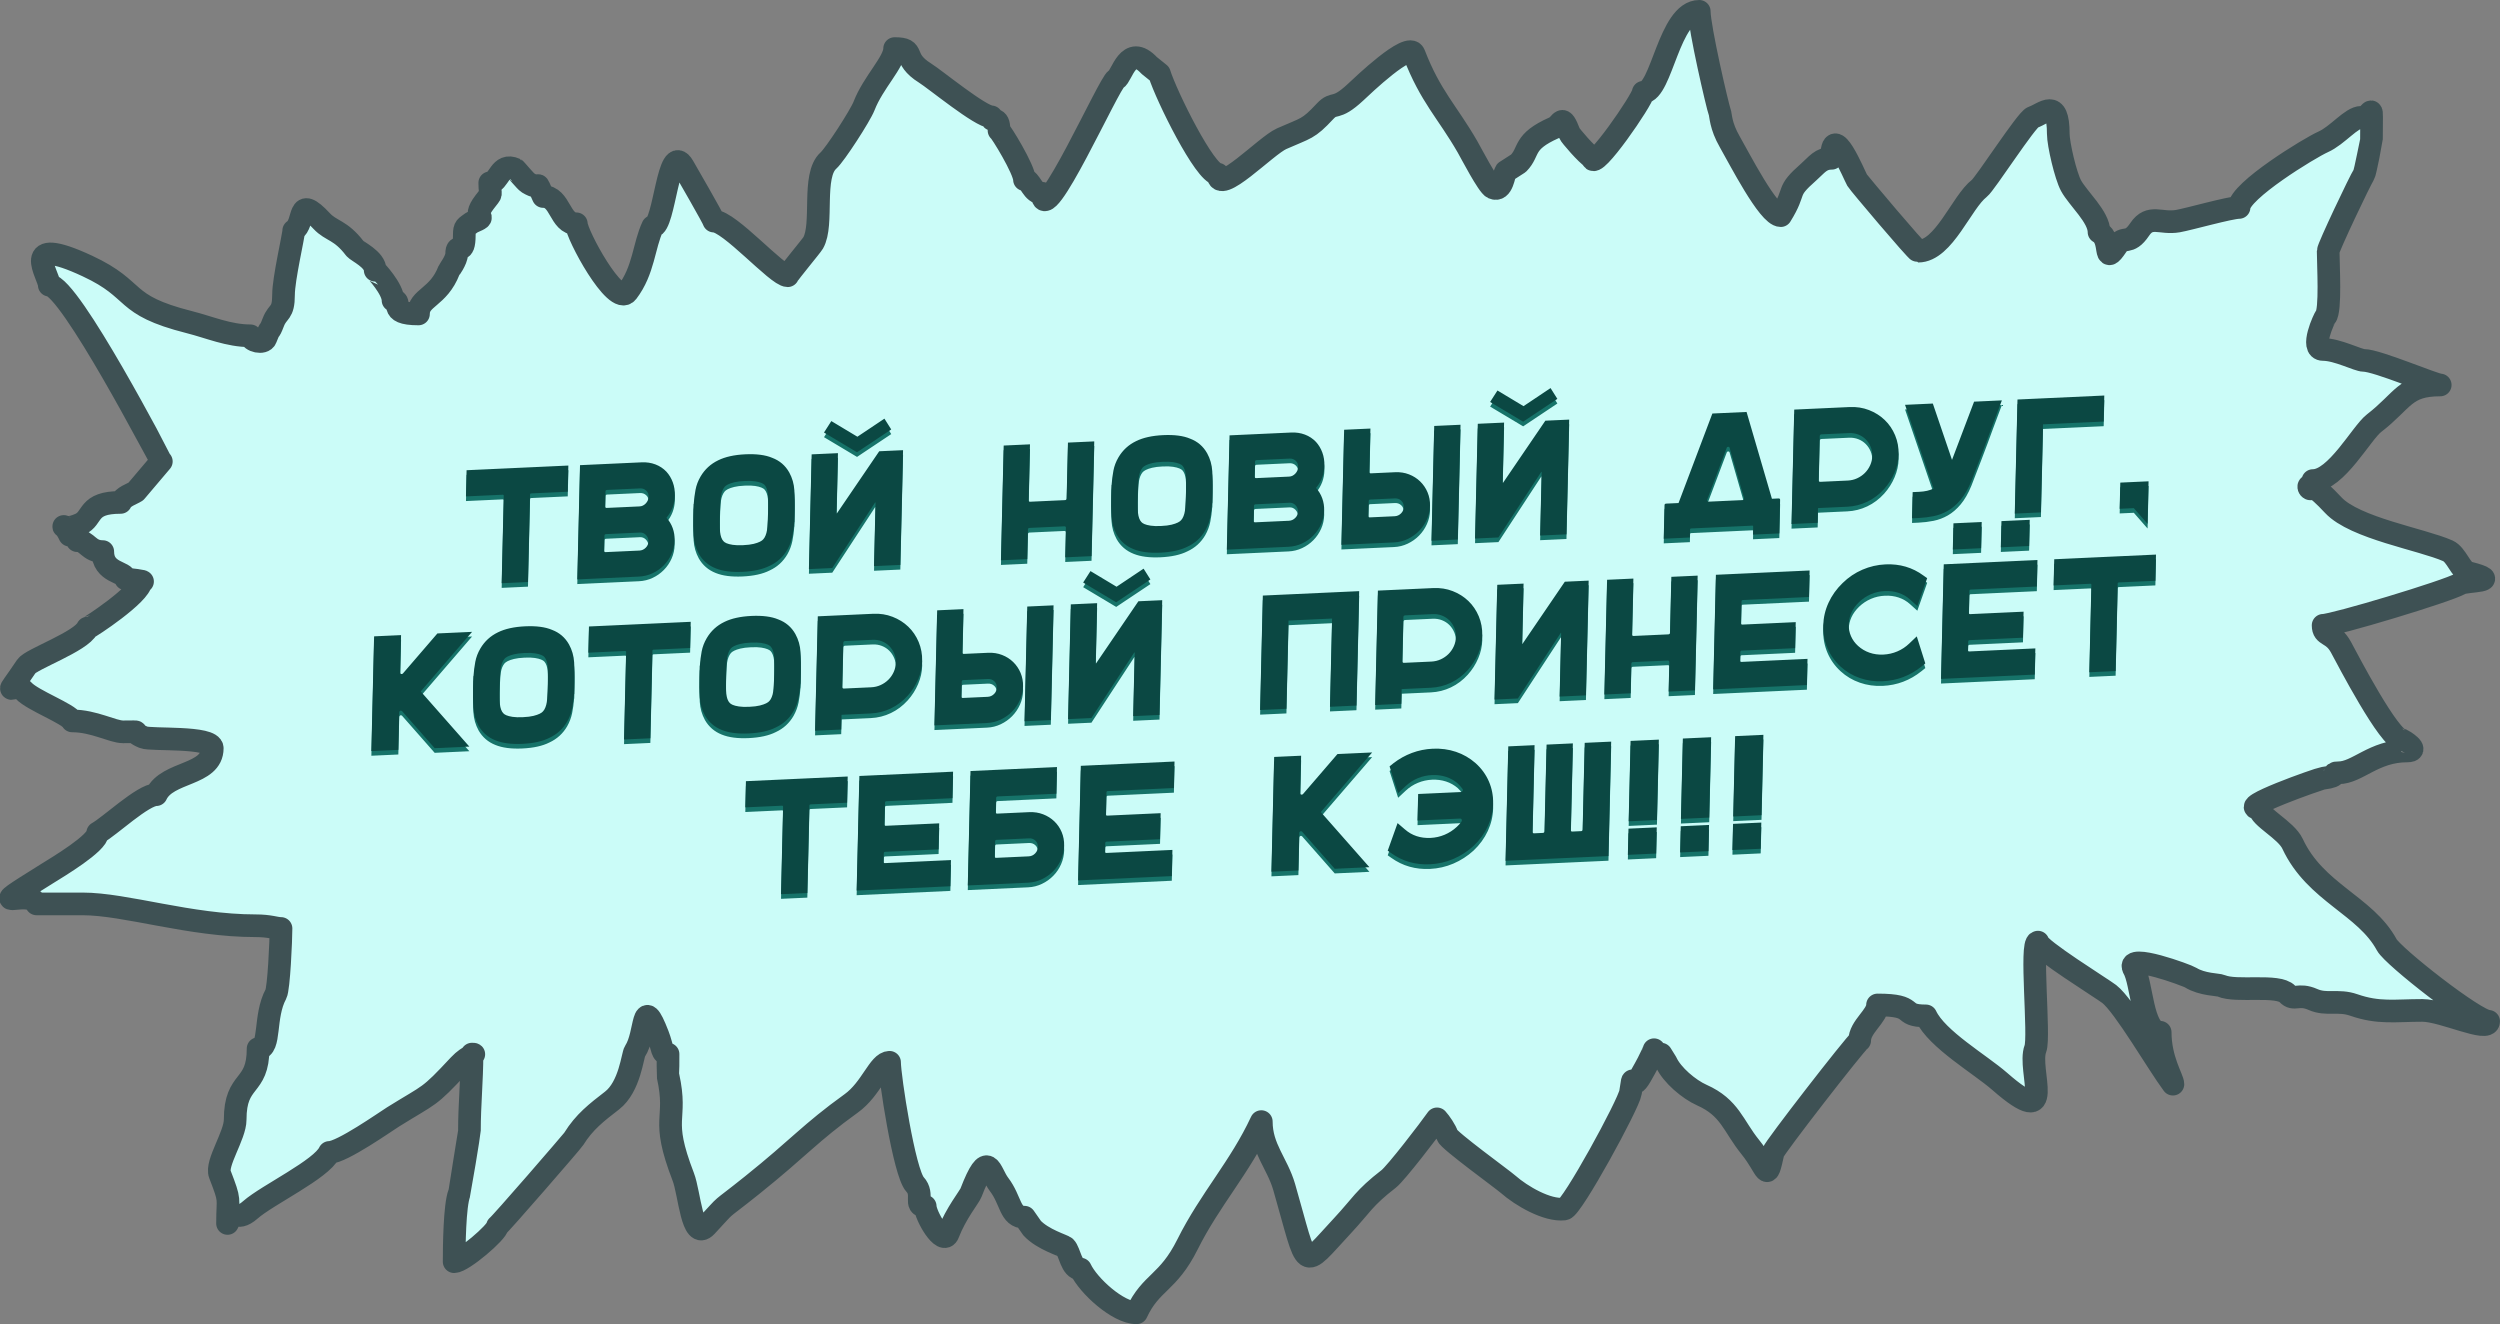 <?xml version="1.0" encoding="UTF-8"?> <svg xmlns="http://www.w3.org/2000/svg" xmlns:xlink="http://www.w3.org/1999/xlink" xmlns:xodm="http://www.corel.com/coreldraw/odm/2003" xml:space="preserve" width="311.295mm" height="164.873mm" version="1.0" style="shape-rendering:geometricPrecision; text-rendering:geometricPrecision; image-rendering:optimizeQuality; fill-rule:evenodd; clip-rule:evenodd" viewBox="0 0 2246.58 1189.87"><rect x="0" y="0" width="2246.58" height="1189.87" fill="#808080" stroke="none"/> <defs> <style type="text/css"> .str0 {stroke:#3E5154;stroke-width:20.37;stroke-linecap:round;stroke-linejoin:round;stroke-miterlimit:22.926} .fil0 {fill:#CBFCF8} .fil2 {fill:#0B4843;fill-rule:nonzero} .fil1 {fill:#167369;fill-rule:nonzero} </style> </defs> <g id="Слой_x0020_1">  <g id="_2667442409216"> <path class="fil0 str0" d="M144.95 414.66c-0.18,-0.2 -82.4,-158.39 -100.68,-158.39 0,-9.03 -27.97,-46.23 34.32,-17.18 46.76,21.81 29.53,34.7 91.53,50.4 18.18,4.6 35.31,12.27 54.92,12.27 0,4.77 11.79,7.49 13.73,2.45 4.81,-12.46 2.3,-2.9 6.86,-14.73 4.09,-10.58 9.15,-7.15 9.15,-24.54 0,-14.45 9.15,-53.15 9.15,-57.68 10.84,-7.04 2.13,-33.31 25.17,-8.59 8.55,9.17 16.83,7.64 29.75,24.54 2.15,2.81 18.31,9.82 18.31,19.64 0.23,0 16.02,16.74 16.02,27 9.92,0 -6.45,12.27 22.88,12.27 0,-15.02 17.85,-14.39 27.46,-39.27 0.02,-0.06 6.86,-9.15 6.86,-14.73 0,-11.09 6.86,3.36 6.86,-17.18 0,-7.4 1.34,-6.85 6.86,-11.04 17.13,-7.35 -1.84,-1.04 11.44,-18.41 7.65,-10.01 4.58,-3.95 4.58,-17.18 8.53,0 8.77,-18.54 22.88,-12.27 0.46,0.2 9.24,10.94 11.44,12.27 13.91,8.45 5.23,-5.95 13.73,12.27 15.79,0 14.47,24.54 29.75,24.54 0,9.44 35.38,74.94 45.76,61.36 14.91,-19.5 14.74,-41.43 22.88,-58.9 10.73,0 13.79,-77.72 27.46,-53.99 2.74,4.76 27.46,47.57 27.46,49.09 13.96,0 56.94,49.09 66.36,49.09 1.33,-2.86 21.33,-26.75 22.88,-29.45 9.63,-16.71 -1.29,-60.59 13.73,-74.04 5.98,-5.35 28.7,-40.44 32.03,-49.09 8.22,-21.29 27.46,-39.53 27.46,-51.54 20,0 5.5,8.42 27.46,22.09 8.98,5.59 49.88,39.27 59.49,39.27 0,6.4 6.86,-2.29 6.86,12.27 1.24,0 22.88,35.16 22.88,44.18 5.73,0 6.68,12.27 16.02,12.27 0,35.32 60.3,-99.9 66.36,-102.59 5.1,-2.27 10.71,-32.69 29.75,-12.27l9.15 7.36c6.17,19.84 41.02,90.32 52.63,90.32 0,19.93 42.81,-25.51 57.21,-31.91 22.28,-9.9 23.63,-8.16 38.9,-24.54 8.91,-9.56 8.75,0.22 27.46,-17.18 6.12,-5.7 48.1,-46.09 52.63,-34.36 14.81,38.35 29.64,51.5 48.05,83.45 3.27,5.67 18.27,34.77 22.88,36.81 8.61,3.82 9.71,-12.41 11.44,-14.73l11.44 -7.36c10.57,-10.81 3.16,-19.08 32.04,-31.91 7.1,-3.15 6.58,-13.59 13.73,4.91 0.87,2.24 15.9,19.57 20.59,22.09 0,13.36 45.76,-52.91 45.76,-58.9 16.55,0 23.22,-72.73 50.34,-72.73 0,14.56 16.47,85.58 18.31,90.32 1.18,3.07 0.63,12.21 9.15,27 8.38,14.54 34.76,66.27 45.76,66.27 14.96,-24.07 3.59,-20.29 25.17,-39.27 7.18,-6.32 10.73,-12.27 20.59,-12.27 0,-34.58 20.28,15.13 22.88,19.64 1.47,2.56 53.17,63.81 54.92,63.81 23.03,0 38.92,-44.08 54.92,-56.45 5.24,-4.05 42.46,-62 48.05,-63.81 9.69,-3.15 22.88,-17.91 22.88,14.73 0,9.42 6.68,37.87 11.44,46.63 6.33,11.66 25.17,28.02 25.17,41.72 12.45,6.68 2.89,31.8 16.02,12.27 6.62,-9.86 10.45,0.37 20.59,-14.73 9.18,-13.67 18.73,-4.65 34.32,-7.36 9.59,-1.67 47.02,-12.27 54.92,-12.27 0,-14.79 63.54,-53.58 75.51,-58.9 13.06,-5.8 25.32,-22.09 34.32,-22.09 11.04,0 9.15,-19.86 9.15,19.63 0,0.57 -5.62,30.05 -6.86,31.91 -3.33,4.96 -32.04,65.48 -32.04,68.72 0,11.78 2.48,53.79 -2.29,58.9 -1.18,1.26 -14.36,29.45 -2.29,29.45 12.93,0 31.33,9.82 36.61,9.82 11.87,0 63.32,22.09 68.65,22.09 -32.13,0 -32.81,13.73 -59.49,34.36 -11.36,8.79 -34.06,51.54 -54.92,51.54 0,21.78 -16.06,-14.77 18.31,22.09 19.33,20.73 79.75,30.73 102.97,41.05 7.8,3.47 11.67,17.95 18.31,19.63 32.82,8.31 -1.64,6.77 -6.86,9.82 -11.97,6.98 -113.88,37.49 -123.56,37.49 0,10.21 8.57,5.88 16.02,19.63 5.86,10.82 43.53,83.45 54.92,83.45 0.48,0 16.69,9.82 4.58,9.82 -30.17,0 -44.64,19.63 -61.78,19.63 -7.65,0 2.45,2.77 -13.73,4.91 -3.95,0.52 -78.88,27 -57.21,27 0,8.14 23.86,19.29 29.75,31.91 20.53,44.05 65.39,55.18 84.66,90.81 5.66,10.47 79.94,68.72 91.53,68.72 0,10.35 -41.12,-9.82 -59.49,-9.82 -24.62,0 -39.28,2.94 -61.78,-4.91 -13.91,-4.85 -24.53,0.46 -36.61,-4.91 -13.22,-5.87 -16.85,1.57 -22.88,-4.91 -8.53,-9.15 -46.02,-1.38 -59.49,-7.36 -2.8,-1.24 -17.12,-0.93 -27.46,-7.36 -3.55,-2.21 -57.35,-22.05 -51.48,-8.59 7.89,12.93 7.5,57.68 24.03,57.68 0,24.86 11.44,41.76 11.44,46.63 -13.67,-18.33 -43.83,-70.66 -57.21,-80.99 -6.32,-4.89 -64.07,-40.62 -64.07,-46.63 -7.21,0 1.8,85.12 -2.29,95.72 -7.51,19.45 20.49,75.46 -32.04,29.45 -17.47,-15.3 -56.56,-37.89 -66.36,-58.9 -24.56,0 -6.89,-9.82 -43.48,-9.82 0,9.97 -16.02,19.63 -16.02,31.91 -4.46,3.19 -76.89,96.5 -77.8,100.63 -6.28,28.54 -4.25,15.31 -20.59,-4.91 -15.3,-18.92 -18.12,-35.37 -43.48,-46.63 -11.53,-5.12 -26.82,-18.01 -32.04,-29.45l-4.58 -7.36c-14.49,0 3.9,-18.9 -18.31,19.63 -9.77,16.96 -5.65,-8.42 -9.15,14.73 -1.6,10.6 -52.65,104.02 -59.49,104.82 -15.49,1.82 -38.76,-11.91 -50.34,-22.09 -5.41,-4.76 -53.63,-39.62 -54.92,-44.18 -1.16,-4.12 -6.41,-11.79 -9.15,-14.73 -6.57,9.4 -36.82,48.85 -43.48,54 -22.4,17.31 -24.5,23.82 -41.19,41.72 -37.7,40.43 -30.36,42.86 -52.63,-34.36 -6.21,-21.52 -20.59,-35.01 -20.59,-58.9 -19.26,41.32 -46.02,69.68 -66.36,110.44 -17.59,35.24 -32.71,33.35 -45.76,61.36 -16.77,0 -43.43,-24.45 -50.34,-39.27 -8.42,0 -9.57,-15.53 -13.73,-19.63 -1.66,-1.64 -20.07,-6.8 -29.75,-17.18l-6.86 -9.82c-13.37,0 -11.87,-15.05 -22.88,-29.45 -8.33,-10.9 -9.55,-33.08 -25.17,7.36 -1.59,4.11 -13.43,18.26 -20.59,36.81 -4.48,11.59 -20.59,-16.42 -20.59,-24.54 -10.56,0 -0.65,-10.52 -9.15,-19.64 -9.72,-10.43 -22.88,-97.14 -22.88,-109.73 -9.61,0 -16.37,23.86 -34.32,36.81 -37.8,27.26 -46.45,39.36 -89.24,73.63 -33.43,26.77 -18.93,12.94 -41.19,36.81 -12.69,13.62 -14.96,-29.58 -20.59,-44.18 -21.22,-54.95 -4.62,-49.44 -13.73,-90.81 -0.09,-0.39 0,-17.15 0,-19.63 -5.99,0 -4.57,-5.32 -9.15,-17.18 -14.85,-38.44 -10.01,-1.03 -20.59,14.73 -2.18,3.24 -4.48,31.72 -20.59,44.18 -14.05,10.87 -24.89,19.19 -34.32,34.36 -1.63,2.62 -66.42,77.34 -68.65,78.54 0,5.15 -31.15,31.91 -38.9,31.91 0,-13.28 0.37,-50.47 4.58,-61.36 0.16,-0.41 9.15,-54.94 9.15,-56.45 0,-23.45 2.29,-45.18 2.29,-68.72 5.29,0 -2.89,0.65 -11.44,9.82 -28.32,30.38 -25.19,25.28 -59.49,46.63 -6.58,4.1 -46.05,31.91 -57.21,31.91 -7.08,15.18 -55.63,38.08 -70.94,51.54 -14.3,12.57 -12.95,-4.13 -20.59,12.27 0,-24.55 3.06,-18.49 -6.86,-44.18 -3.85,-9.98 13.73,-34.88 13.73,-49.09 0,-37.96 20.59,-27.33 20.59,-63.81 11.68,0 5.03,-28.78 16.02,-49.09 2.65,-4.9 4.58,-48.79 4.58,-58.9 -4.92,0 -9.89,-2.45 -22.88,-2.45 -59.02,0 -116.73,-19.63 -155.6,-19.63 -13.73,0 -27.46,0 -41.19,0 -7.21,-15.47 -53.87,12.23 9.15,-27 10.33,-6.43 45.76,-27.55 45.76,-36.81 10.35,-5.55 40.74,-34.36 52.63,-34.36 9.89,-21.22 50.34,-16.95 50.34,-41.72 0,-10.96 -55.23,-7.04 -61.78,-9.82 -14.19,-6.02 2.2,-4.91 -18.31,-4.91 -9.59,0 -26.15,-9.82 -45.76,-9.82 -2.96,-6.35 -35.5,-18.44 -43.48,-27 -9.44,-10.12 -20.53,11.87 2.29,-22.09 4.35,-6.48 49.27,-22.24 54.92,-34.36 1.43,0 48.05,-30.76 48.05,-41.72 7,0 -13.47,-2.45 -13.73,-2.45 0,-6.67 -20.59,-4.91 -20.59,-24.54 -12.83,0 -13.77,-9.82 -22.88,-9.82 0,-6.7 1.88,-4.91 -6.86,-4.91 -7.37,-15.81 -9.64,-1.47 9.15,-9.82 12.63,-5.61 5.86,-19.64 36.61,-19.64 2.5,-5.36 9.9,-7.36 13.73,-9.82l22.88 -27z"></path> <path class="fil1" d="M510.75 422.51l-0.56 23.54 -32.8 1.51c-0.69,0.03 -1.04,0.39 -1.06,1.08l-1.87 78.55 -23.64 1.09 1.87 -78.55c0.02,-0.69 -0.32,-1.01 -1.01,-0.98l-32.94 1.51 0.56 -23.54 91.45 -4.2zm88.16 46.94c2.49,2.73 4.36,5.82 5.61,9.29 1.25,3.47 1.82,7.12 1.73,10.94 -0.1,4.31 -1.01,8.4 -2.73,12.25 -1.72,3.85 -4.03,7.26 -6.96,10.24 -2.92,2.97 -6.3,5.36 -10.13,7.15 -3.83,1.79 -7.91,2.79 -12.25,2.99l-55.4 2.54 2.45 -102.68 55.4 -2.54c4.43,-0.2 8.55,0.42 12.35,1.86 3.8,1.44 7.1,3.62 9.88,6.53 2.49,2.73 4.41,5.92 5.75,9.58 1.34,3.66 1.96,7.6 1.86,11.82 -0.18,7.55 -2.7,14.23 -7.56,20.04zm-55.1 -10.11c-0.02,0.88 0.46,1.3 1.45,1.26l29.55 -1.36c2.07,-0.1 3.91,-0.99 5.52,-2.68 1.61,-1.69 2.45,-3.66 2.5,-5.92 0.15,-2.26 -0.54,-4.11 -2.08,-5.56 -1.54,-1.45 -3.39,-2.12 -5.56,-2.02l-29.55 1.36c-0.98,0.05 -1.49,0.51 -1.51,1.39l-0.32 13.53zm-0.95 39.72c-0.02,0.88 0.46,1.3 1.45,1.26l30.29 -1.39c2.17,-0.1 4.06,-0.94 5.67,-2.54 1.61,-1.59 2.45,-3.52 2.5,-5.77 -0.04,-2.25 -0.81,-4.15 -2.3,-5.7 -1.49,-1.55 -3.27,-2.27 -5.33,-2.18l-30.43 1.4c-0.98,0.05 -1.49,0.51 -1.51,1.39l-0.32 13.53zm166.37 -70.38c2.74,4.97 4.28,10.36 4.63,16.17 0.35,5.81 0.45,11.96 0.3,18.43l-0.24 10 -0.15 0.01c-0.3,4.42 -0.87,8.71 -1.71,12.86 -0.84,4.15 -2.33,8.14 -4.49,11.96 -3.8,6.54 -9.13,11.39 -15.99,14.55 -6.17,3.12 -14.28,4.92 -24.33,5.38 -9.85,0.45 -17.89,-0.6 -24.13,-3.15 -6.63,-2.63 -11.69,-7.01 -15.18,-13.12 -2.73,-4.97 -4.28,-10.38 -4.63,-16.25 -0.35,-5.86 -0.45,-11.98 -0.3,-18.35l0.24 -10 0.15 -0.01c0.3,-4.42 0.85,-8.71 1.63,-12.86 0.79,-4.15 2.31,-8.14 4.56,-11.96 3.79,-6.44 9.07,-11.29 15.84,-14.54 6.37,-3.13 14.48,-4.93 24.33,-5.38 10.05,-0.46 18.09,0.59 24.13,3.15 6.73,2.53 11.84,6.9 15.33,13.11zm-19 35.7c0.11,-4.71 0.12,-9.14 0.02,-13.3 -0.1,-4.16 -0.81,-7.38 -2.13,-9.67 -0.19,-0.38 -0.54,-0.88 -1.07,-1.49 -0.53,-0.61 -1.47,-1.21 -2.84,-1.78 -1.36,-0.57 -3.22,-1.05 -5.57,-1.43 -2.35,-0.38 -5.5,-0.48 -9.44,-0.3 -3.84,0.18 -6.97,0.57 -9.4,1.17 -2.42,0.6 -4.31,1.25 -5.65,1.95 -1.34,0.7 -2.3,1.38 -2.85,2.04 -0.56,0.66 -0.94,1.2 -1.14,1.6 -1.43,2.42 -2.3,5.64 -2.59,9.67 -0.29,4.03 -0.49,8.35 -0.6,12.96l-0.01 0.29c-0.11,4.71 -0.12,9.14 -0.02,13.3 0.1,4.16 0.81,7.38 2.13,9.67 0.19,0.29 0.55,0.76 1.07,1.42 0.52,0.66 1.45,1.28 2.76,1.86 1.31,0.58 3.17,1.06 5.57,1.43 2.4,0.38 5.52,0.48 9.36,0.3 3.94,-0.18 7.1,-0.57 9.47,-1.17 2.38,-0.6 4.26,-1.25 5.65,-1.95 1.39,-0.7 2.37,-1.41 2.93,-2.12 0.56,-0.71 0.94,-1.22 1.14,-1.52 1.44,-2.42 2.3,-5.64 2.59,-9.67 0.29,-4.03 0.5,-8.4 0.61,-13.11l0 -0.15zm56.85 -81.81l23.42 14.06 24.29 -16.25 6.11 9.71 -30.74 20.51 -29.68 -17.74 6.59 -10.29zm5.95 28.82l-1.28 53.84c-0.01,0.2 0.04,0.32 0.14,0.36 0.1,0.04 0.2,-0.03 0.3,-0.23l37.92 -55.67 21.42 -0.98 -2.46 103.12 -23.64 1.08 1.36 -56.93c0.01,-0.2 -0.04,-0.32 -0.14,-0.36 -0.1,-0.04 -0.2,0.03 -0.3,0.23l-38.44 58.78 -20.98 0.96 2.46 -103.12 23.64 -1.08zm230.32 -10.57l-2.46 103.12 -23.64 1.08 0.63 -26.48c0.02,-0.98 -0.46,-1.45 -1.44,-1.4l-31.32 1.44c-0.89,0.04 -1.34,0.55 -1.36,1.53l-0.63 26.48 -23.64 1.08 2.46 -103.12 23.64 -1.08 -1.2 50.16c-0.02,0.98 0.41,1.45 1.29,1.41l31.32 -1.44c0.98,-0.05 1.49,-0.56 1.51,-1.54l1.2 -50.16 23.64 -1.08zm101.42 10.63c2.74,4.97 4.28,10.36 4.63,16.17 0.35,5.81 0.45,11.95 0.3,18.43l-0.24 10 -0.15 0.01c-0.3,4.42 -0.87,8.71 -1.71,12.86 -0.84,4.15 -2.33,8.14 -4.49,11.96 -3.8,6.54 -9.13,11.39 -15.99,14.55 -6.17,3.12 -14.28,4.92 -24.33,5.38 -9.85,0.45 -17.89,-0.6 -24.13,-3.15 -6.63,-2.63 -11.69,-7.01 -15.18,-13.12 -2.73,-4.97 -4.28,-10.38 -4.63,-16.25 -0.35,-5.86 -0.45,-11.98 -0.3,-18.35l0.24 -10 0.15 -0.01c0.3,-4.42 0.85,-8.71 1.63,-12.86 0.79,-4.15 2.31,-8.14 4.56,-11.96 3.79,-6.44 9.07,-11.29 15.84,-14.54 6.37,-3.13 14.48,-4.93 24.33,-5.38 10.05,-0.46 18.09,0.59 24.13,3.15 6.73,2.53 11.84,6.9 15.33,13.11zm-19 35.7c0.11,-4.71 0.12,-9.14 0.02,-13.3 -0.1,-4.16 -0.81,-7.38 -2.13,-9.67 -0.19,-0.38 -0.54,-0.88 -1.07,-1.49 -0.53,-0.61 -1.47,-1.21 -2.84,-1.78 -1.36,-0.57 -3.22,-1.05 -5.57,-1.43 -2.35,-0.38 -5.5,-0.48 -9.44,-0.3 -3.84,0.18 -6.97,0.57 -9.4,1.17 -2.42,0.6 -4.31,1.25 -5.65,1.95 -1.34,0.7 -2.3,1.38 -2.85,2.04 -0.56,0.66 -0.94,1.19 -1.14,1.6 -1.43,2.42 -2.3,5.64 -2.59,9.67 -0.29,4.03 -0.49,8.35 -0.6,12.96l-0.01 0.29c-0.11,4.71 -0.12,9.14 -0.02,13.3 0.1,4.16 0.81,7.38 2.13,9.67 0.19,0.29 0.55,0.76 1.07,1.42 0.52,0.66 1.45,1.28 2.76,1.86 1.31,0.58 3.17,1.06 5.57,1.43 2.4,0.38 5.52,0.48 9.36,0.3 3.94,-0.18 7.1,-0.57 9.47,-1.17 2.38,-0.6 4.26,-1.25 5.65,-1.95 1.39,-0.7 2.37,-1.41 2.93,-2.12 0.56,-0.71 0.94,-1.22 1.14,-1.52 1.44,-2.42 2.3,-5.64 2.59,-9.67 0.29,-4.03 0.5,-8.4 0.61,-13.11l0 -0.15zm116.84 -4.48c2.49,2.73 4.36,5.82 5.61,9.29 1.25,3.47 1.82,7.12 1.73,10.94 -0.1,4.31 -1.01,8.4 -2.73,12.25 -1.72,3.85 -4.03,7.26 -6.96,10.24 -2.92,2.97 -6.3,5.36 -10.13,7.15 -3.83,1.79 -7.91,2.79 -12.25,2.99l-55.4 2.54 2.45 -102.68 55.4 -2.54c4.43,-0.2 8.55,0.42 12.35,1.86 3.8,1.44 7.1,3.62 9.88,6.53 2.49,2.73 4.41,5.92 5.75,9.58 1.34,3.66 1.96,7.6 1.86,11.82 -0.18,7.55 -2.7,14.23 -7.56,20.04zm-55.1 -10.11c-0.02,0.88 0.46,1.3 1.45,1.26l29.55 -1.36c2.07,-0.1 3.91,-0.99 5.52,-2.68 1.61,-1.69 2.45,-3.66 2.5,-5.92 0.15,-2.26 -0.54,-4.11 -2.08,-5.56 -1.54,-1.45 -3.39,-2.12 -5.56,-2.02l-29.55 1.36c-0.98,0.05 -1.49,0.51 -1.51,1.39l-0.32 13.53zm-0.95 39.72c-0.02,0.88 0.46,1.3 1.45,1.26l30.29 -1.39c2.17,-0.1 4.06,-0.95 5.67,-2.54 1.61,-1.59 2.45,-3.52 2.5,-5.77 -0.04,-2.25 -0.81,-4.15 -2.3,-5.7 -1.49,-1.55 -3.27,-2.27 -5.33,-2.18l-30.43 1.4c-0.98,0.05 -1.49,0.51 -1.51,1.39l-0.32 13.53zm127.36 -43.76c4.33,-0.2 8.43,0.45 12.28,1.93 3.85,1.49 7.19,3.61 10.03,6.37 2.84,2.76 5.05,6.01 6.63,9.76 1.58,3.75 2.32,7.78 2.22,12.09 -0.1,4.31 -1.04,8.42 -2.8,12.33 -1.76,3.9 -4.11,7.34 -7.03,10.31 -2.92,2.98 -6.33,5.38 -10.21,7.23 -3.88,1.84 -7.99,2.87 -12.32,3.06l-47.28 2.17 2.46 -103.41 23.64 -1.08 -0.93 38.98c-0.02,0.88 0.41,1.3 1.3,1.26l22.01 -1.01zm-22.57 24.55c-0.89,0.04 -1.34,0.55 -1.36,1.53l-0.32 13.24c-0.02,0.88 0.41,1.3 1.3,1.26l22.31 -1.02c2.26,-0.1 4.2,-0.98 5.82,-2.62 1.61,-1.64 2.4,-3.59 2.35,-5.84 0.05,-2.26 -0.69,-4.11 -2.23,-5.55 -1.54,-1.45 -3.44,-2.12 -5.71,-2.02l-22.16 1.02zm81.14 -67.2l-2.46 103.12 -23.64 1.08 2.46 -103.12 23.64 -1.08zm33.2 -30.77l23.42 14.06 24.29 -16.25 6.11 9.71 -30.74 20.51 -29.68 -17.74 6.59 -10.29zm5.95 28.82l-1.28 53.84c-0,0.2 0.04,0.32 0.14,0.36 0.1,0.04 0.2,-0.03 0.3,-0.23l37.92 -55.67 21.42 -0.98 -2.46 103.12 -23.64 1.08 1.36 -56.93c0,-0.2 -0.04,-0.32 -0.14,-0.36 -0.1,-0.04 -0.2,0.03 -0.3,0.23l-38.44 58.78 -20.98 0.96 2.46 -103.12 23.64 -1.08zm246.59 68.18c0.98,-0.05 1.47,0.37 1.45,1.26l-0.72 30.16 -23.64 1.08 0.17 -7.21c0.01,-0.59 -0.23,-0.87 -0.72,-0.85l-55.1 2.53c-0.59,0.03 -0.89,0.33 -0.91,0.92l-0.17 7.21 -23.49 1.08 0.72 -30.16c0.02,-0.88 0.52,-1.35 1.51,-1.39l11.08 -0.51 30.4 -80.45 30.73 -1.41 22.79 78.01 5.91 -0.27zm-64.07 1.03c-0.21,0.5 -0.17,0.94 0.12,1.32 0.29,0.38 0.68,0.56 1.17,0.53l30.29 -1.39c1.18,-0.05 1.69,-0.71 1.52,-1.98l-12.95 -44.96c-0.18,-0.68 -0.62,-1 -1.3,-0.97 -0.69,0.03 -1.14,0.4 -1.35,1.09l-17.48 46.35zm128.01 -83.17c6.21,-0.29 12.01,0.62 17.42,2.73 5.41,2.1 10.11,5.07 14.1,8.9 3.99,3.83 7.1,8.42 9.34,13.75 2.23,5.33 3.28,11.09 3.13,17.27 -0.13,5.49 -1.34,10.94 -3.64,16.33 -2.29,5.4 -5.41,10.29 -9.35,14.68 -4.44,4.91 -9.5,8.71 -15.18,11.42 -5.67,2.71 -11.66,4.21 -17.96,4.5l-26.3 1.21 -0.32 13.24 -23.49 1.08 2.45 -102.83 49.79 -2.28zm-1.72 66.06c2.95,-0.14 5.75,-0.8 8.39,-2 2.64,-1.2 4.96,-2.8 6.98,-4.8 2.01,-2 3.62,-4.33 4.81,-6.98 1.19,-2.65 1.83,-5.45 1.9,-8.39 0.07,-2.94 -0.43,-5.69 -1.5,-8.23 -1.07,-2.55 -2.54,-4.76 -4.42,-6.63 -1.87,-1.87 -4.1,-3.31 -6.69,-4.32 -2.58,-1.01 -5.35,-1.44 -8.31,-1.31l-24.67 1.13c-1.08,0.05 -1.64,0.61 -1.66,1.69l-0.94 39.57c-0.02,0.98 0.51,1.45 1.59,1.4l24.52 -1.13zm138.52 -72.04l-2.99 7.92c-0,0.1 -0.48,1.37 -1.42,3.81 -0.94,2.44 -2.13,5.61 -3.55,9.49 -1.42,3.88 -3.03,8.25 -4.81,13.08 -1.79,4.83 -3.6,9.62 -5.43,14.36 -1.83,4.74 -3.56,9.22 -5.19,13.46 -1.63,4.24 -2.96,7.7 -4.01,10.4 -2.82,6.89 -6.03,12.47 -9.62,16.75 -3.59,4.28 -7.44,7.59 -11.53,9.93 -4.09,2.34 -8.36,3.96 -12.81,4.85 -4.45,0.89 -8.94,1.44 -13.47,1.65l-5.91 0.27 0.56 -23.54 5.91 -0.27c5.12,-0.23 9.42,-1.22 12.91,-2.94l-25.66 -75.23 24.97 -1.15 17.24 50.64 19.84 -52.34 24.97 -1.15zm92.04 -4.37l-0.56 23.39 -54.51 2.5 -1.89 79.14 -23.49 1.08 2.44 -102.53 78 -3.58zm13.81 101.79l0.56 -23.54 25.41 -1.17 -0.91 38.25 -12.35 -14.13 -12.7 0.58zm-1526.71 164.12l43.68 49.57 -31.17 1.43 -29.31 -33.33c-0.48,-0.47 -1.02,-0.57 -1.62,-0.29 -0.6,0.27 -0.9,0.75 -0.92,1.44l-0.8 33.69 -24.23 1.11 2.46 -103.12 24.23 -1.11 -0.8 33.69c-0.02,0.69 0.27,1.11 0.85,1.28 0.59,0.17 1.13,-0 1.64,-0.52l30.96 -35.95 31.17 -1.43 -46.14 53.55zm133.23 -42.26c2.74,4.97 4.28,10.36 4.63,16.17 0.35,5.81 0.45,11.95 0.3,18.43l-0.24 10 -0.15 0.01c-0.3,4.42 -0.87,8.71 -1.71,12.86 -0.84,4.15 -2.33,8.14 -4.49,11.96 -3.8,6.54 -9.13,11.39 -15.99,14.55 -6.17,3.12 -14.28,4.92 -24.33,5.38 -9.85,0.45 -17.89,-0.6 -24.13,-3.15 -6.63,-2.63 -11.69,-7.01 -15.18,-13.12 -2.73,-4.97 -4.28,-10.38 -4.63,-16.25 -0.35,-5.86 -0.45,-11.98 -0.3,-18.35l0.24 -10 0.15 -0.01c0.3,-4.42 0.85,-8.71 1.63,-12.86 0.79,-4.15 2.31,-8.14 4.56,-11.96 3.79,-6.44 9.07,-11.29 15.84,-14.54 6.37,-3.13 14.48,-4.93 24.33,-5.38 10.05,-0.46 18.09,0.59 24.13,3.15 6.73,2.53 11.84,6.9 15.33,13.11zm-19 35.7c0.11,-4.71 0.12,-9.14 0.02,-13.3 -0.1,-4.16 -0.81,-7.38 -2.13,-9.67 -0.19,-0.38 -0.54,-0.88 -1.07,-1.49 -0.53,-0.61 -1.47,-1.21 -2.83,-1.78 -1.36,-0.57 -3.22,-1.05 -5.57,-1.43 -2.35,-0.38 -5.5,-0.48 -9.44,-0.3 -3.84,0.18 -6.97,0.57 -9.4,1.17 -2.42,0.6 -4.31,1.25 -5.65,1.95 -1.34,0.7 -2.3,1.38 -2.85,2.04 -0.56,0.66 -0.94,1.19 -1.14,1.6 -1.44,2.42 -2.3,5.64 -2.59,9.67 -0.29,4.03 -0.49,8.35 -0.6,12.96l-0.01 0.29c-0.11,4.71 -0.12,9.14 -0.02,13.3 0.1,4.16 0.81,7.38 2.13,9.67 0.19,0.29 0.55,0.76 1.07,1.42 0.53,0.66 1.45,1.28 2.76,1.86 1.31,0.58 3.17,1.06 5.57,1.43 2.4,0.38 5.52,0.48 9.36,0.3 3.94,-0.18 7.1,-0.57 9.47,-1.17 2.38,-0.6 4.26,-1.25 5.65,-1.95 1.39,-0.7 2.37,-1.41 2.93,-2.12 0.56,-0.71 0.94,-1.22 1.14,-1.52 1.44,-2.42 2.3,-5.64 2.59,-9.67 0.29,-4.03 0.5,-8.4 0.61,-13.11l0 -0.15zm128.39 -56l-0.56 23.54 -32.8 1.5c-0.69,0.03 -1.04,0.39 -1.06,1.08l-1.87 78.55 -23.64 1.08 1.87 -78.55c0.02,-0.69 -0.32,-1.01 -1.01,-0.98l-32.94 1.51 0.56 -23.54 91.45 -4.2zm94.04 10.97c2.74,4.97 4.28,10.36 4.63,16.17 0.35,5.81 0.45,11.95 0.3,18.43l-0.24 10 -0.15 0.01c-0.3,4.42 -0.87,8.71 -1.71,12.86 -0.84,4.15 -2.33,8.14 -4.49,11.96 -3.8,6.54 -9.13,11.39 -15.99,14.55 -6.17,3.12 -14.28,4.92 -24.33,5.38 -9.85,0.45 -17.89,-0.6 -24.13,-3.15 -6.63,-2.63 -11.69,-7.01 -15.18,-13.12 -2.73,-4.97 -4.28,-10.38 -4.63,-16.25 -0.35,-5.86 -0.45,-11.98 -0.3,-18.35l0.24 -10 0.15 -0.01c0.3,-4.42 0.85,-8.71 1.63,-12.86 0.79,-4.15 2.31,-8.14 4.57,-11.96 3.79,-6.44 9.07,-11.29 15.84,-14.54 6.37,-3.13 14.48,-4.93 24.33,-5.38 10.05,-0.46 18.09,0.59 24.13,3.15 6.73,2.53 11.84,6.9 15.33,13.11zm-19 35.7c0.11,-4.71 0.12,-9.14 0.02,-13.3 -0.1,-4.16 -0.81,-7.38 -2.13,-9.67 -0.19,-0.38 -0.54,-0.88 -1.07,-1.49 -0.53,-0.61 -1.47,-1.21 -2.83,-1.78 -1.36,-0.58 -3.22,-1.05 -5.57,-1.43 -2.35,-0.38 -5.5,-0.48 -9.44,-0.3 -3.84,0.18 -6.97,0.57 -9.4,1.17 -2.42,0.6 -4.31,1.25 -5.65,1.95 -1.34,0.7 -2.3,1.38 -2.85,2.04 -0.56,0.66 -0.94,1.19 -1.14,1.6 -1.44,2.42 -2.3,5.64 -2.59,9.67 -0.29,4.03 -0.49,8.35 -0.6,12.96l-0.01 0.29c-0.11,4.71 -0.12,9.14 -0.02,13.3 0.1,4.16 0.81,7.38 2.13,9.67 0.19,0.29 0.55,0.76 1.07,1.42 0.53,0.66 1.45,1.28 2.76,1.86 1.31,0.58 3.17,1.05 5.57,1.43 2.4,0.38 5.52,0.48 9.36,0.31 3.94,-0.18 7.1,-0.57 9.47,-1.17 2.38,-0.6 4.26,-1.25 5.65,-1.95 1.4,-0.7 2.37,-1.41 2.93,-2.12 0.56,-0.71 0.94,-1.22 1.14,-1.52 1.44,-2.42 2.3,-5.64 2.59,-9.67 0.29,-4.03 0.5,-8.4 0.61,-13.11l0 -0.15zm88.94 -53.9c6.21,-0.29 12.01,0.62 17.42,2.73 5.41,2.1 10.11,5.07 14.1,8.9 3.99,3.83 7.1,8.42 9.34,13.75 2.23,5.33 3.28,11.09 3.13,17.27 -0.13,5.49 -1.34,10.94 -3.64,16.33 -2.29,5.4 -5.41,10.29 -9.35,14.68 -4.44,4.91 -9.5,8.71 -15.18,11.42 -5.67,2.71 -11.66,4.21 -17.96,4.5l-26.3 1.21 -0.32 13.24 -23.49 1.08 2.45 -102.82 49.79 -2.28zm-1.72 66.06c2.95,-0.14 5.75,-0.8 8.39,-2 2.64,-1.2 4.96,-2.8 6.98,-4.8 2.01,-2 3.62,-4.33 4.81,-6.98 1.19,-2.65 1.83,-5.45 1.9,-8.39 0.07,-2.94 -0.43,-5.69 -1.5,-8.23 -1.07,-2.55 -2.54,-4.76 -4.42,-6.63 -1.87,-1.87 -4.1,-3.31 -6.69,-4.32 -2.58,-1.01 -5.35,-1.44 -8.31,-1.31l-24.67 1.13c-1.08,0.05 -1.64,0.61 -1.66,1.69l-0.94 39.57c-0.02,0.98 0.51,1.45 1.59,1.4l24.52 -1.13zm105.22 -30.99c4.33,-0.2 8.43,0.45 12.28,1.93 3.85,1.49 7.19,3.61 10.03,6.37 2.84,2.76 5.05,6.01 6.63,9.76 1.58,3.75 2.32,7.78 2.22,12.09 -0.1,4.31 -1.04,8.42 -2.8,12.33 -1.77,3.9 -4.11,7.34 -7.03,10.31 -2.92,2.98 -6.33,5.38 -10.21,7.23 -3.88,1.84 -7.99,2.87 -12.32,3.06l-47.28 2.17 2.46 -103.41 23.64 -1.09 -0.93 38.98c-0.02,0.88 0.41,1.3 1.3,1.26l22.01 -1.01zm-22.57 24.55c-0.89,0.04 -1.34,0.55 -1.36,1.53l-0.32 13.24c-0.02,0.88 0.41,1.3 1.3,1.26l22.31 -1.02c2.26,-0.1 4.2,-0.98 5.82,-2.62 1.61,-1.64 2.4,-3.59 2.35,-5.84 0.05,-2.26 -0.69,-4.11 -2.23,-5.55 -1.54,-1.45 -3.44,-2.12 -5.71,-2.02l-22.16 1.02zm81.14 -67.2l-2.46 103.12 -23.64 1.08 2.46 -103.12 23.64 -1.08zm33.2 -30.77l23.42 14.06 24.29 -16.25 6.11 9.71 -30.74 20.51 -29.68 -17.74 6.59 -10.29zm5.95 28.82l-1.28 53.84c-0.01,0.2 0.04,0.32 0.14,0.36 0.1,0.04 0.2,-0.03 0.3,-0.23l37.92 -55.67 21.42 -0.98 -2.46 103.12 -23.64 1.08 1.36 -56.93c0.01,-0.2 -0.04,-0.32 -0.14,-0.36 -0.1,-0.04 -0.2,0.03 -0.3,0.23l-38.44 58.78 -20.98 0.96 2.46 -103.12 23.64 -1.08zm148.92 -6.83l86.57 -3.97 -2.45 102.83 -23.79 1.09 1.89 -79.29 -39.15 1.8 -1.89 79.29 -23.64 1.08 2.45 -102.83zm153.19 -6.74c6.21,-0.28 12.01,0.62 17.42,2.73 5.41,2.1 10.11,5.07 14.1,8.9 3.99,3.83 7.1,8.42 9.34,13.75 2.23,5.33 3.28,11.09 3.13,17.27 -0.13,5.49 -1.34,10.94 -3.64,16.33 -2.29,5.4 -5.41,10.29 -9.35,14.68 -4.44,4.91 -9.5,8.71 -15.18,11.42 -5.67,2.71 -11.66,4.21 -17.96,4.5l-26.3 1.21 -0.32 13.24 -23.49 1.08 2.45 -102.83 49.79 -2.28zm-1.72 66.06c2.95,-0.14 5.75,-0.8 8.39,-2 2.64,-1.2 4.96,-2.8 6.98,-4.8 2.01,-2 3.62,-4.33 4.81,-6.98 1.19,-2.65 1.83,-5.45 1.9,-8.39 0.07,-2.94 -0.43,-5.69 -1.5,-8.23 -1.07,-2.55 -2.54,-4.76 -4.42,-6.63 -1.87,-1.87 -4.1,-3.31 -6.69,-4.32 -2.58,-1.01 -5.35,-1.44 -8.31,-1.31l-24.67 1.13c-1.08,0.05 -1.64,0.61 -1.66,1.69l-0.94 39.57c-0.02,0.98 0.51,1.45 1.59,1.4l24.52 -1.13zm82.83 -70.07l-1.28 53.84c-0.01,0.2 0.04,0.32 0.14,0.36 0.1,0.04 0.2,-0.03 0.3,-0.23l37.92 -55.67 21.42 -0.98 -2.46 103.12 -23.64 1.08 1.36 -56.93c0.01,-0.2 -0.04,-0.32 -0.14,-0.36 -0.1,-0.04 -0.2,0.03 -0.3,0.23l-38.44 58.78 -20.98 0.96 2.46 -103.12 23.64 -1.08zm156.45 -7.18l-2.46 103.12 -23.64 1.08 0.63 -26.48c0.02,-0.98 -0.46,-1.45 -1.44,-1.4l-31.32 1.44c-0.89,0.04 -1.34,0.55 -1.36,1.53l-0.63 26.48 -23.64 1.09 2.46 -103.12 23.64 -1.08 -1.2 50.16c-0.02,0.98 0.41,1.45 1.29,1.41l31.32 -1.44c0.99,-0.05 1.49,-0.56 1.51,-1.54l1.19 -50.16 23.64 -1.08zm40.65 21.94c-0.79,0.04 -1.19,0.45 -1.21,1.23l-0.47 19.57c-0.02,0.88 0.36,1.31 1.15,1.27l48.01 -2.2 -0.56 23.39 -48.01 2.2c-0.79,0.04 -1.19,0.5 -1.21,1.38l-0.18 7.65c-0.02,0.78 0.37,1.16 1.15,1.12l59.39 -2.73 -0.56 23.54 -84.21 3.87 2.45 -102.97 84.21 -3.86 -0.57 23.83 -59.39 2.73zm163.92 56.98l-3.46 2.8c-10.23,8.21 -21.85,12.61 -34.85,13.21 -7.19,0.33 -14.03,-0.63 -20.52,-2.88 -6.49,-2.25 -12.24,-5.66 -17.24,-10.23 -5.2,-4.76 -9.15,-10.31 -11.85,-16.65 -2.7,-6.34 -3.97,-13.09 -3.8,-20.25 0.17,-7.16 1.76,-14.02 4.77,-20.57 3.01,-6.56 7.23,-12.45 12.67,-17.7 5.24,-5.14 11.16,-9.13 17.77,-11.98 6.61,-2.85 13.51,-4.44 20.7,-4.77 12.9,-0.59 24.28,2.76 34.15,10.04l3.34 2.35 -8.86 25.09 -6.5 -5.87c-2.99,-2.7 -6.41,-4.7 -10.26,-5.99 -3.86,-1.29 -8,-1.84 -12.43,-1.63 -4.43,0.2 -8.61,1.15 -12.54,2.85 -3.93,1.7 -7.45,4.04 -10.57,7.02 -6.04,5.86 -9.15,12.57 -9.33,20.12 -0.09,3.73 0.59,7.25 2.04,10.56 1.45,3.31 3.57,6.23 6.36,8.74 2.99,2.7 6.41,4.73 10.26,6.07 3.85,1.34 8,1.91 12.43,1.71 4.43,-0.2 8.64,-1.16 12.61,-2.86 3.98,-1.7 7.52,-4.04 10.64,-7.03l6.8 -6.48 7.68 24.33zm25.28 -125.91l25.41 -1.17 -0.56 23.54 -25.41 1.17 0.56 -23.54zm43.14 -1.98l25.41 -1.17 -0.56 23.54 -25.41 1.17 0.56 -23.54zm-27.59 61.51c-0.79,0.04 -1.19,0.45 -1.21,1.23l-0.47 19.57c-0.02,0.88 0.36,1.31 1.15,1.27l48.01 -2.2 -0.56 23.39 -48.01 2.2c-0.79,0.04 -1.19,0.5 -1.21,1.38l-0.18 7.65c-0.02,0.78 0.37,1.16 1.15,1.12l59.39 -2.73 -0.56 23.54 -84.21 3.86 2.45 -102.97 84.21 -3.86 -0.57 23.83 -59.39 2.73zm166.47 -31.44l-0.56 23.54 -32.8 1.51c-0.69,0.03 -1.04,0.39 -1.06,1.08l-1.87 78.55 -23.64 1.08 1.87 -78.55c0.02,-0.69 -0.32,-1.01 -1.01,-0.98l-32.94 1.51 0.56 -23.54 91.45 -4.2zm-1175.67 199.44l-0.56 23.54 -32.8 1.5c-0.69,0.03 -1.04,0.39 -1.06,1.08l-1.87 78.55 -23.64 1.08 1.87 -78.55c0.02,-0.69 -0.32,-1.01 -1.01,-0.98l-32.95 1.51 0.56 -23.54 91.45 -4.2zm34.74 22.21c-0.79,0.04 -1.19,0.45 -1.21,1.23l-0.47 19.57c-0.02,0.88 0.36,1.31 1.15,1.27l48.01 -2.2 -0.56 23.39 -48.01 2.2c-0.79,0.04 -1.19,0.5 -1.21,1.38l-0.18 7.65c-0.02,0.78 0.37,1.16 1.15,1.12l59.39 -2.73 -0.56 23.54 -84.21 3.86 2.45 -102.97 84.21 -3.86 -0.57 23.83 -59.39 2.73zm128.6 9.82c4.33,-0.2 8.43,0.45 12.28,1.93 3.85,1.49 7.19,3.59 10.03,6.3 2.84,2.71 5.05,5.94 6.63,9.69 1.58,3.75 2.32,7.83 2.22,12.24 -0.1,4.32 -1.01,8.45 -2.73,12.4 -1.72,3.95 -4.06,7.44 -7.04,10.46 -2.97,3.03 -6.4,5.46 -10.28,7.3 -3.88,1.84 -7.99,2.86 -12.32,3.06l-54.22 2.49 2.45 -102.83 77.71 -3.57 -0.57 23.98 -52.74 2.42c-0.89,0.04 -1.34,0.55 -1.36,1.53l-0.3 12.65c-0.02,0.88 0.41,1.3 1.3,1.26l28.96 -1.33zm-29.52 24.87c-0.89,0.04 -1.34,0.55 -1.36,1.53l-0.32 13.39c-0.02,0.88 0.41,1.3 1.3,1.26l29.25 -1.34c2.27,-0.1 4.2,-1 5.82,-2.69 1.61,-1.69 2.4,-3.66 2.35,-5.91 0.05,-2.25 -0.69,-4.11 -2.23,-5.55 -1.54,-1.45 -3.44,-2.12 -5.71,-2.01l-29.1 1.34zm99.92 -43.82c-0.79,0.04 -1.19,0.45 -1.21,1.23l-0.47 19.57c-0.02,0.88 0.36,1.31 1.15,1.27l48.01 -2.2 -0.56 23.39 -48.01 2.2c-0.79,0.04 -1.19,0.5 -1.21,1.38l-0.18 7.65c-0.02,0.78 0.37,1.16 1.15,1.12l59.39 -2.73 -0.56 23.54 -84.21 3.86 2.45 -102.97 84.21 -3.86 -0.57 23.83 -59.39 2.73zm191.4 18.84l43.68 49.57 -31.17 1.43 -29.31 -33.33c-0.48,-0.47 -1.02,-0.57 -1.62,-0.29 -0.6,0.27 -0.9,0.75 -0.92,1.44l-0.8 33.69 -24.23 1.11 2.46 -103.12 24.23 -1.11 -0.8 33.69c-0.02,0.69 0.27,1.11 0.86,1.28 0.59,0.17 1.13,-0 1.64,-0.52l30.96 -35.95 31.17 -1.43 -46.14 53.55zm75.63 15.63c6.26,5.49 13.93,8.03 22.99,7.62 4.43,-0.2 8.66,-1.16 12.69,-2.86 4.02,-1.7 7.65,-4.05 10.87,-7.04 1.61,-1.44 3.02,-3.03 4.25,-4.75 0.41,-0.61 0.47,-1.22 0.19,-1.85 -0.28,-0.62 -0.81,-0.92 -1.6,-0.88l-38.11 1.75 0.57 -23.83 38.41 -1.76c0.69,-0.03 1.21,-0.35 1.57,-0.95 0.36,-0.6 0.35,-1.19 -0.03,-1.76 -0.67,-0.95 -1.36,-1.82 -2.08,-2.62 -0.72,-0.8 -1.46,-1.57 -2.23,-2.32 -3.08,-2.7 -6.6,-4.69 -10.56,-5.98 -3.95,-1.29 -8.15,-1.83 -12.58,-1.63 -4.43,0.2 -8.66,1.13 -12.68,2.79 -4.02,1.65 -7.65,3.98 -10.87,6.96l-6.94 6.49 -7.69 -24.04 3.46 -2.8c5.11,-3.96 10.65,-7.05 16.6,-9.28 5.96,-2.23 12.18,-3.5 18.68,-3.8 7.39,-0.34 14.35,0.59 20.89,2.79 6.54,2.2 12.41,5.58 17.62,10.14 5.3,4.75 9.3,10.25 12,16.49 2.7,6.24 3.97,12.9 3.8,19.96 -0.17,7.06 -1.76,13.84 -4.76,20.35 -3.01,6.51 -7.28,12.38 -12.82,17.63 -5.43,4.95 -11.48,8.85 -18.14,11.71 -6.66,2.85 -13.68,4.45 -21.07,4.79 -13,0.6 -24.53,-2.69 -34.59,-9.87l-3.34 -2.34 8.86 -24.8 6.65 5.72zm185.31 -78.89l-2.45 102.83 -92.48 4.24 2.45 -102.82 23.64 -1.09 -1.85 77.82c-0.02,0.98 0.46,1.45 1.44,1.4l7.83 -0.36c0.98,-0.05 1.49,-0.56 1.51,-1.54l1.85 -77.82 23.64 -1.09 -1.85 77.82c-0.02,0.98 0.41,1.45 1.29,1.41l7.98 -0.37c0.89,-0.04 1.34,-0.55 1.36,-1.53l1.85 -77.82 23.79 -1.09zm14.99 101.73l0.56 -23.54 25.41 -1.17 -0.56 23.54 -25.41 1.17zm2.44 -102.38l25.41 -1.17 -1.72 72.23 -25.41 1.17 1.72 -72.23zm44.54 100.23l0.56 -23.54 25.41 -1.17 -0.56 23.54 -25.41 1.17zm2.44 -102.38l25.41 -1.17 -1.72 72.23 -25.41 1.17 1.72 -72.23zm44.54 100.23l0.56 -23.54 25.41 -1.17 -0.56 23.54 -25.41 1.17zm2.44 -102.38l25.41 -1.17 -1.72 72.23 -25.41 1.17 1.72 -72.23z"></path> <path class="fil2" d="M510.74 418.34l-0.56 23.54 -32.8 1.51c-0.69,0.03 -1.04,0.39 -1.06,1.08l-1.87 78.55 -23.64 1.09 1.87 -78.55c0.02,-0.69 -0.32,-1.01 -1.01,-0.98l-32.94 1.51 0.56 -23.54 91.45 -4.2zm88.16 46.94c2.49,2.73 4.36,5.82 5.61,9.29 1.25,3.47 1.82,7.12 1.73,10.94 -0.1,4.31 -1.01,8.4 -2.73,12.25 -1.72,3.85 -4.03,7.26 -6.96,10.24 -2.92,2.97 -6.3,5.36 -10.13,7.15 -3.83,1.79 -7.91,2.79 -12.25,2.99l-55.4 2.54 2.45 -102.68 55.4 -2.54c4.43,-0.2 8.55,0.42 12.35,1.86 3.8,1.44 7.1,3.62 9.88,6.53 2.49,2.73 4.41,5.92 5.75,9.58 1.34,3.66 1.96,7.6 1.86,11.82 -0.18,7.55 -2.7,14.23 -7.56,20.04zm-55.1 -10.11c-0.02,0.88 0.46,1.3 1.45,1.26l29.55 -1.36c2.07,-0.1 3.91,-0.99 5.52,-2.68 1.61,-1.69 2.45,-3.66 2.5,-5.92 0.15,-2.26 -0.54,-4.11 -2.08,-5.56 -1.54,-1.45 -3.39,-2.12 -5.56,-2.02l-29.55 1.36c-0.98,0.05 -1.49,0.51 -1.51,1.39l-0.32 13.53zm-0.95 39.72c-0.02,0.88 0.46,1.3 1.45,1.26l30.29 -1.39c2.17,-0.1 4.06,-0.94 5.67,-2.54 1.61,-1.59 2.45,-3.52 2.5,-5.77 -0.04,-2.25 -0.81,-4.15 -2.3,-5.7 -1.49,-1.55 -3.27,-2.27 -5.33,-2.18l-30.43 1.4c-0.98,0.05 -1.49,0.51 -1.51,1.39l-0.32 13.53zm166.37 -70.38c2.74,4.97 4.28,10.36 4.63,16.17 0.35,5.81 0.45,11.96 0.3,18.43l-0.24 10 -0.15 0.01c-0.3,4.42 -0.87,8.71 -1.71,12.86 -0.84,4.15 -2.33,8.14 -4.49,11.96 -3.8,6.54 -9.13,11.39 -15.99,14.55 -6.17,3.12 -14.28,4.92 -24.33,5.38 -9.85,0.45 -17.89,-0.6 -24.13,-3.15 -6.63,-2.63 -11.69,-7.01 -15.18,-13.12 -2.73,-4.97 -4.28,-10.38 -4.63,-16.25 -0.35,-5.86 -0.45,-11.98 -0.3,-18.35l0.24 -10 0.15 -0.01c0.3,-4.42 0.85,-8.71 1.63,-12.86 0.79,-4.15 2.31,-8.14 4.56,-11.96 3.79,-6.44 9.07,-11.29 15.84,-14.54 6.37,-3.13 14.48,-4.93 24.33,-5.38 10.05,-0.46 18.09,0.59 24.13,3.15 6.73,2.53 11.84,6.9 15.33,13.11zm-19 35.7c0.11,-4.71 0.12,-9.14 0.02,-13.3 -0.1,-4.16 -0.81,-7.38 -2.13,-9.67 -0.19,-0.38 -0.54,-0.88 -1.07,-1.49 -0.53,-0.61 -1.47,-1.21 -2.84,-1.78 -1.36,-0.57 -3.22,-1.05 -5.57,-1.43 -2.35,-0.38 -5.5,-0.48 -9.44,-0.3 -3.84,0.18 -6.97,0.57 -9.4,1.17 -2.42,0.6 -4.31,1.25 -5.65,1.95 -1.34,0.7 -2.3,1.38 -2.85,2.04 -0.56,0.66 -0.94,1.2 -1.14,1.6 -1.43,2.42 -2.3,5.64 -2.59,9.67 -0.29,4.03 -0.49,8.35 -0.6,12.96l-0.01 0.29c-0.11,4.71 -0.12,9.14 -0.02,13.3 0.1,4.16 0.81,7.38 2.13,9.67 0.19,0.29 0.55,0.76 1.07,1.42 0.52,0.66 1.45,1.28 2.76,1.86 1.31,0.58 3.17,1.06 5.57,1.43 2.4,0.38 5.52,0.48 9.36,0.3 3.94,-0.18 7.1,-0.57 9.47,-1.17 2.38,-0.6 4.26,-1.25 5.65,-1.95 1.39,-0.7 2.37,-1.41 2.93,-2.12 0.56,-0.71 0.94,-1.22 1.14,-1.52 1.44,-2.42 2.3,-5.64 2.59,-9.67 0.29,-4.03 0.5,-8.4 0.61,-13.11l0 -0.15zm56.85 -81.81l23.42 14.06 24.29 -16.25 6.11 9.71 -30.74 20.51 -29.68 -17.74 6.59 -10.29zm5.95 28.82l-1.28 53.84c-0.01,0.2 0.04,0.32 0.14,0.36 0.1,0.04 0.2,-0.03 0.3,-0.23l37.92 -55.67 21.42 -0.98 -2.46 103.12 -23.64 1.08 1.36 -56.93c0.01,-0.2 -0.04,-0.32 -0.14,-0.36 -0.1,-0.04 -0.2,0.03 -0.3,0.23l-38.44 58.78 -20.98 0.96 2.46 -103.12 23.64 -1.08zm230.32 -10.57l-2.46 103.12 -23.64 1.08 0.63 -26.48c0.02,-0.98 -0.46,-1.45 -1.44,-1.4l-31.32 1.44c-0.89,0.04 -1.34,0.55 -1.36,1.53l-0.63 26.48 -23.64 1.08 2.46 -103.12 23.64 -1.08 -1.2 50.16c-0.02,0.98 0.41,1.45 1.29,1.41l31.32 -1.44c0.98,-0.05 1.49,-0.56 1.51,-1.54l1.2 -50.16 23.64 -1.08zm101.42 10.63c2.74,4.97 4.28,10.36 4.63,16.17 0.35,5.81 0.45,11.95 0.3,18.43l-0.24 10 -0.15 0.01c-0.3,4.42 -0.87,8.71 -1.71,12.86 -0.84,4.15 -2.33,8.14 -4.49,11.96 -3.8,6.54 -9.13,11.39 -15.99,14.55 -6.17,3.12 -14.28,4.92 -24.33,5.38 -9.85,0.45 -17.89,-0.6 -24.13,-3.15 -6.63,-2.63 -11.69,-7.01 -15.18,-13.12 -2.73,-4.97 -4.28,-10.38 -4.63,-16.25 -0.35,-5.86 -0.45,-11.98 -0.3,-18.35l0.24 -10 0.15 -0.01c0.3,-4.42 0.85,-8.71 1.63,-12.86 0.79,-4.15 2.31,-8.14 4.56,-11.96 3.79,-6.44 9.07,-11.29 15.84,-14.54 6.37,-3.13 14.48,-4.93 24.33,-5.38 10.05,-0.46 18.09,0.59 24.13,3.15 6.73,2.53 11.84,6.9 15.33,13.11zm-19 35.7c0.11,-4.71 0.12,-9.14 0.02,-13.3 -0.1,-4.16 -0.81,-7.38 -2.13,-9.67 -0.19,-0.38 -0.54,-0.88 -1.07,-1.49 -0.53,-0.61 -1.47,-1.21 -2.84,-1.78 -1.36,-0.57 -3.22,-1.05 -5.57,-1.43 -2.35,-0.38 -5.5,-0.48 -9.44,-0.3 -3.84,0.18 -6.97,0.57 -9.4,1.17 -2.42,0.6 -4.31,1.25 -5.65,1.95 -1.34,0.7 -2.3,1.38 -2.85,2.04 -0.56,0.66 -0.94,1.19 -1.14,1.6 -1.43,2.42 -2.3,5.64 -2.59,9.67 -0.29,4.03 -0.49,8.35 -0.6,12.96l-0.01 0.29c-0.11,4.71 -0.12,9.14 -0.02,13.3 0.1,4.16 0.81,7.38 2.13,9.67 0.19,0.29 0.55,0.76 1.07,1.42 0.52,0.66 1.45,1.28 2.76,1.86 1.31,0.58 3.17,1.06 5.57,1.43 2.4,0.38 5.52,0.48 9.36,0.3 3.94,-0.18 7.1,-0.57 9.47,-1.17 2.38,-0.6 4.26,-1.25 5.65,-1.95 1.39,-0.7 2.37,-1.41 2.93,-2.12 0.56,-0.71 0.94,-1.22 1.14,-1.52 1.44,-2.42 2.3,-5.64 2.59,-9.67 0.29,-4.03 0.5,-8.4 0.61,-13.11l0 -0.15zm116.84 -4.48c2.49,2.73 4.36,5.82 5.61,9.29 1.25,3.47 1.82,7.12 1.73,10.94 -0.1,4.31 -1.01,8.4 -2.73,12.25 -1.72,3.85 -4.03,7.26 -6.96,10.24 -2.92,2.97 -6.3,5.36 -10.13,7.15 -3.83,1.79 -7.91,2.79 -12.25,2.99l-55.4 2.54 2.45 -102.68 55.4 -2.54c4.43,-0.2 8.55,0.42 12.35,1.86 3.8,1.44 7.1,3.62 9.88,6.53 2.49,2.73 4.41,5.92 5.75,9.58 1.34,3.66 1.96,7.6 1.86,11.82 -0.18,7.55 -2.7,14.23 -7.56,20.04zm-55.1 -10.11c-0.02,0.88 0.46,1.3 1.45,1.26l29.55 -1.36c2.07,-0.1 3.91,-0.99 5.52,-2.68 1.61,-1.69 2.45,-3.66 2.5,-5.92 0.15,-2.26 -0.54,-4.11 -2.08,-5.56 -1.54,-1.45 -3.39,-2.12 -5.56,-2.02l-29.55 1.36c-0.98,0.05 -1.49,0.51 -1.51,1.39l-0.32 13.53zm-0.95 39.72c-0.02,0.88 0.46,1.3 1.45,1.26l30.29 -1.39c2.17,-0.1 4.06,-0.95 5.67,-2.54 1.61,-1.59 2.45,-3.52 2.5,-5.77 -0.04,-2.25 -0.81,-4.15 -2.3,-5.7 -1.49,-1.55 -3.27,-2.27 -5.33,-2.18l-30.43 1.4c-0.98,0.05 -1.49,0.51 -1.51,1.39l-0.32 13.53zm127.36 -43.76c4.33,-0.2 8.43,0.45 12.28,1.93 3.85,1.49 7.19,3.61 10.03,6.37 2.84,2.76 5.05,6.01 6.63,9.76 1.58,3.75 2.32,7.78 2.22,12.09 -0.1,4.31 -1.04,8.42 -2.8,12.33 -1.76,3.9 -4.11,7.34 -7.03,10.31 -2.92,2.98 -6.33,5.38 -10.21,7.23 -3.88,1.84 -7.99,2.87 -12.32,3.06l-47.28 2.17 2.46 -103.41 23.64 -1.08 -0.93 38.98c-0.02,0.88 0.41,1.3 1.3,1.26l22.01 -1.01zm-22.57 24.55c-0.89,0.04 -1.34,0.55 -1.36,1.53l-0.32 13.24c-0.02,0.88 0.41,1.3 1.3,1.26l22.31 -1.02c2.26,-0.1 4.2,-0.98 5.82,-2.62 1.61,-1.64 2.4,-3.59 2.35,-5.84 0.05,-2.26 -0.69,-4.11 -2.23,-5.55 -1.54,-1.45 -3.44,-2.12 -5.71,-2.02l-22.16 1.02zm81.14 -67.2l-2.46 103.12 -23.64 1.08 2.46 -103.12 23.64 -1.08zm33.2 -30.77l23.42 14.06 24.29 -16.25 6.11 9.71 -30.74 20.51 -29.68 -17.74 6.59 -10.29zm5.95 28.82l-1.28 53.84c-0,0.2 0.04,0.32 0.14,0.36 0.1,0.04 0.2,-0.03 0.3,-0.23l37.92 -55.67 21.42 -0.98 -2.46 103.12 -23.64 1.08 1.36 -56.93c0,-0.2 -0.04,-0.32 -0.14,-0.36 -0.1,-0.04 -0.2,0.03 -0.3,0.23l-38.44 58.78 -20.98 0.96 2.46 -103.12 23.64 -1.08zm246.59 68.18c0.98,-0.05 1.47,0.37 1.45,1.26l-0.72 30.16 -23.64 1.08 0.17 -7.21c0.01,-0.59 -0.23,-0.87 -0.72,-0.85l-55.1 2.53c-0.59,0.03 -0.89,0.33 -0.91,0.92l-0.17 7.21 -23.49 1.08 0.72 -30.16c0.02,-0.88 0.52,-1.35 1.51,-1.39l11.08 -0.51 30.4 -80.45 30.73 -1.41 22.79 78.01 5.91 -0.27zm-64.07 1.03c-0.21,0.5 -0.17,0.94 0.12,1.32 0.29,0.38 0.68,0.56 1.17,0.53l30.29 -1.39c1.18,-0.05 1.69,-0.71 1.52,-1.98l-12.95 -44.96c-0.18,-0.68 -0.62,-1 -1.3,-0.97 -0.69,0.03 -1.14,0.4 -1.35,1.09l-17.48 46.35zm128.01 -83.17c6.21,-0.29 12.01,0.62 17.42,2.73 5.41,2.1 10.11,5.07 14.1,8.9 3.99,3.83 7.1,8.42 9.34,13.75 2.23,5.33 3.28,11.09 3.13,17.27 -0.13,5.49 -1.34,10.94 -3.64,16.33 -2.29,5.4 -5.41,10.29 -9.35,14.68 -4.44,4.91 -9.5,8.71 -15.18,11.42 -5.67,2.71 -11.66,4.21 -17.96,4.5l-26.3 1.21 -0.32 13.24 -23.49 1.08 2.45 -102.83 49.79 -2.28zm-1.72 66.06c2.95,-0.14 5.75,-0.8 8.39,-2 2.64,-1.2 4.96,-2.8 6.98,-4.8 2.01,-2 3.62,-4.33 4.81,-6.98 1.19,-2.65 1.83,-5.45 1.9,-8.39 0.07,-2.94 -0.43,-5.69 -1.5,-8.23 -1.07,-2.55 -2.54,-4.76 -4.42,-6.63 -1.87,-1.87 -4.1,-3.31 -6.69,-4.32 -2.58,-1.01 -5.35,-1.44 -8.31,-1.31l-24.67 1.13c-1.08,0.05 -1.64,0.61 -1.66,1.69l-0.94 39.57c-0.02,0.98 0.51,1.45 1.59,1.4l24.52 -1.13zm138.52 -72.04l-2.99 7.92c-0,0.1 -0.48,1.37 -1.42,3.81 -0.94,2.44 -2.13,5.61 -3.55,9.49 -1.42,3.88 -3.03,8.25 -4.81,13.08 -1.79,4.83 -3.6,9.62 -5.43,14.36 -1.83,4.74 -3.56,9.22 -5.19,13.46 -1.63,4.24 -2.96,7.7 -4.01,10.4 -2.82,6.89 -6.03,12.47 -9.62,16.75 -3.59,4.28 -7.44,7.59 -11.53,9.93 -4.09,2.34 -8.36,3.96 -12.81,4.85 -4.45,0.89 -8.94,1.44 -13.47,1.65l-5.91 0.27 0.56 -23.54 5.91 -0.27c5.12,-0.23 9.42,-1.22 12.91,-2.94l-25.66 -75.23 24.97 -1.15 17.24 50.64 19.84 -52.34 24.97 -1.15zm92.04 -4.37l-0.56 23.39 -54.51 2.5 -1.89 79.14 -23.49 1.08 2.44 -102.53 78 -3.58zm13.81 101.79l0.56 -23.54 25.41 -1.17 -0.91 38.25 -12.35 -14.13 -12.7 0.58zm-1526.71 164.12l43.68 49.57 -31.17 1.43 -29.31 -33.33c-0.48,-0.47 -1.02,-0.57 -1.62,-0.29 -0.6,0.27 -0.9,0.75 -0.92,1.44l-0.8 33.69 -24.23 1.11 2.46 -103.12 24.23 -1.11 -0.8 33.69c-0.02,0.69 0.27,1.11 0.85,1.28 0.59,0.17 1.13,-0 1.64,-0.52l30.96 -35.95 31.17 -1.43 -46.14 53.55zm133.23 -42.26c2.74,4.97 4.28,10.36 4.63,16.17 0.35,5.81 0.45,11.95 0.3,18.43l-0.24 10 -0.15 0.01c-0.3,4.42 -0.87,8.71 -1.71,12.86 -0.84,4.15 -2.33,8.14 -4.49,11.96 -3.8,6.54 -9.13,11.39 -15.99,14.55 -6.17,3.12 -14.28,4.92 -24.33,5.38 -9.85,0.45 -17.89,-0.6 -24.13,-3.15 -6.63,-2.63 -11.69,-7.01 -15.18,-13.12 -2.73,-4.97 -4.28,-10.38 -4.63,-16.25 -0.35,-5.86 -0.45,-11.98 -0.3,-18.35l0.24 -10 0.15 -0.01c0.3,-4.42 0.85,-8.71 1.63,-12.86 0.79,-4.15 2.31,-8.14 4.56,-11.96 3.79,-6.44 9.07,-11.29 15.84,-14.54 6.37,-3.13 14.48,-4.93 24.33,-5.38 10.05,-0.46 18.09,0.59 24.13,3.15 6.73,2.53 11.84,6.9 15.33,13.11zm-19 35.7c0.11,-4.71 0.12,-9.14 0.02,-13.3 -0.1,-4.16 -0.81,-7.38 -2.13,-9.67 -0.19,-0.38 -0.54,-0.88 -1.07,-1.49 -0.53,-0.61 -1.47,-1.21 -2.83,-1.78 -1.36,-0.57 -3.22,-1.05 -5.57,-1.43 -2.35,-0.38 -5.5,-0.48 -9.44,-0.3 -3.84,0.18 -6.97,0.57 -9.4,1.17 -2.42,0.6 -4.31,1.25 -5.65,1.95 -1.34,0.7 -2.3,1.38 -2.85,2.04 -0.56,0.66 -0.94,1.19 -1.14,1.6 -1.44,2.42 -2.3,5.64 -2.59,9.67 -0.29,4.03 -0.49,8.35 -0.6,12.96l-0.01 0.29c-0.11,4.71 -0.12,9.14 -0.02,13.3 0.1,4.16 0.81,7.38 2.13,9.67 0.19,0.29 0.55,0.76 1.07,1.42 0.53,0.66 1.45,1.28 2.76,1.86 1.31,0.58 3.17,1.06 5.57,1.43 2.4,0.38 5.52,0.48 9.36,0.3 3.94,-0.18 7.1,-0.57 9.47,-1.17 2.38,-0.6 4.26,-1.25 5.65,-1.95 1.39,-0.7 2.37,-1.41 2.93,-2.12 0.56,-0.71 0.94,-1.22 1.14,-1.52 1.44,-2.42 2.3,-5.64 2.59,-9.67 0.29,-4.03 0.5,-8.4 0.61,-13.11l0 -0.15zm128.39 -56l-0.56 23.54 -32.8 1.5c-0.69,0.03 -1.04,0.39 -1.06,1.08l-1.87 78.55 -23.64 1.08 1.87 -78.55c0.02,-0.69 -0.32,-1.01 -1.01,-0.98l-32.94 1.51 0.56 -23.54 91.45 -4.2zm94.04 10.97c2.74,4.97 4.28,10.36 4.63,16.17 0.35,5.81 0.45,11.95 0.3,18.43l-0.24 10 -0.15 0.01c-0.3,4.42 -0.87,8.71 -1.71,12.86 -0.84,4.15 -2.33,8.14 -4.49,11.96 -3.8,6.54 -9.13,11.39 -15.99,14.55 -6.17,3.12 -14.28,4.92 -24.33,5.38 -9.85,0.45 -17.89,-0.6 -24.13,-3.15 -6.63,-2.63 -11.69,-7.01 -15.18,-13.12 -2.73,-4.97 -4.28,-10.38 -4.63,-16.25 -0.35,-5.86 -0.45,-11.98 -0.3,-18.35l0.24 -10 0.15 -0.01c0.3,-4.42 0.85,-8.71 1.63,-12.86 0.79,-4.15 2.31,-8.14 4.57,-11.96 3.79,-6.44 9.07,-11.29 15.84,-14.54 6.37,-3.13 14.48,-4.93 24.33,-5.38 10.05,-0.46 18.09,0.59 24.13,3.15 6.73,2.53 11.84,6.9 15.33,13.11zm-19 35.7c0.11,-4.71 0.12,-9.14 0.02,-13.3 -0.1,-4.16 -0.81,-7.38 -2.13,-9.67 -0.19,-0.38 -0.54,-0.88 -1.07,-1.49 -0.53,-0.61 -1.47,-1.21 -2.83,-1.78 -1.36,-0.58 -3.22,-1.05 -5.57,-1.43 -2.35,-0.38 -5.5,-0.48 -9.44,-0.3 -3.84,0.18 -6.97,0.57 -9.4,1.17 -2.42,0.6 -4.31,1.25 -5.65,1.95 -1.34,0.7 -2.3,1.38 -2.85,2.04 -0.56,0.66 -0.94,1.19 -1.14,1.6 -1.44,2.42 -2.3,5.64 -2.59,9.67 -0.29,4.03 -0.49,8.35 -0.6,12.96l-0.01 0.29c-0.11,4.71 -0.12,9.14 -0.02,13.3 0.1,4.16 0.81,7.38 2.13,9.67 0.19,0.29 0.55,0.76 1.07,1.42 0.53,0.66 1.45,1.28 2.76,1.86 1.31,0.58 3.17,1.05 5.57,1.43 2.4,0.38 5.52,0.48 9.36,0.31 3.94,-0.18 7.1,-0.57 9.47,-1.17 2.38,-0.6 4.26,-1.25 5.65,-1.95 1.4,-0.7 2.37,-1.41 2.93,-2.12 0.56,-0.71 0.94,-1.22 1.14,-1.52 1.44,-2.42 2.3,-5.64 2.59,-9.67 0.29,-4.03 0.5,-8.4 0.61,-13.11l0 -0.15zm88.94 -53.9c6.21,-0.29 12.01,0.62 17.42,2.73 5.41,2.1 10.11,5.07 14.1,8.9 3.99,3.83 7.1,8.42 9.34,13.75 2.23,5.33 3.28,11.09 3.13,17.27 -0.13,5.49 -1.34,10.94 -3.64,16.33 -2.29,5.4 -5.41,10.29 -9.35,14.68 -4.44,4.91 -9.5,8.71 -15.18,11.42 -5.67,2.71 -11.66,4.21 -17.96,4.5l-26.3 1.21 -0.32 13.24 -23.49 1.08 2.45 -102.82 49.79 -2.28zm-1.72 66.06c2.95,-0.14 5.75,-0.8 8.39,-2 2.64,-1.2 4.96,-2.8 6.98,-4.8 2.01,-2 3.62,-4.33 4.81,-6.98 1.19,-2.65 1.83,-5.45 1.9,-8.39 0.07,-2.94 -0.43,-5.69 -1.5,-8.23 -1.07,-2.55 -2.54,-4.76 -4.42,-6.63 -1.87,-1.87 -4.1,-3.31 -6.69,-4.32 -2.58,-1.01 -5.35,-1.44 -8.31,-1.31l-24.67 1.13c-1.08,0.05 -1.64,0.61 -1.66,1.69l-0.94 39.57c-0.02,0.98 0.51,1.45 1.59,1.4l24.52 -1.13zm105.22 -30.99c4.33,-0.2 8.43,0.45 12.28,1.93 3.85,1.49 7.19,3.61 10.03,6.37 2.84,2.76 5.05,6.01 6.63,9.76 1.58,3.75 2.32,7.78 2.22,12.09 -0.1,4.31 -1.04,8.42 -2.8,12.33 -1.77,3.9 -4.11,7.34 -7.03,10.31 -2.92,2.98 -6.33,5.38 -10.21,7.23 -3.88,1.84 -7.99,2.87 -12.32,3.06l-47.28 2.17 2.46 -103.41 23.64 -1.09 -0.93 38.98c-0.02,0.88 0.41,1.3 1.3,1.26l22.01 -1.01zm-22.57 24.55c-0.89,0.04 -1.34,0.55 -1.36,1.53l-0.32 13.24c-0.02,0.88 0.41,1.3 1.3,1.26l22.31 -1.02c2.26,-0.1 4.2,-0.98 5.82,-2.62 1.61,-1.64 2.4,-3.59 2.35,-5.84 0.05,-2.26 -0.69,-4.11 -2.23,-5.55 -1.54,-1.45 -3.44,-2.12 -5.71,-2.02l-22.16 1.02zm81.14 -67.2l-2.46 103.12 -23.64 1.08 2.46 -103.12 23.64 -1.08zm33.2 -30.77l23.42 14.06 24.29 -16.25 6.11 9.71 -30.74 20.51 -29.68 -17.74 6.59 -10.29zm5.95 28.82l-1.28 53.84c-0.01,0.2 0.04,0.32 0.14,0.36 0.1,0.04 0.2,-0.03 0.3,-0.23l37.92 -55.67 21.42 -0.98 -2.46 103.12 -23.64 1.08 1.36 -56.93c0.01,-0.2 -0.04,-0.32 -0.14,-0.36 -0.1,-0.04 -0.2,0.03 -0.3,0.23l-38.44 58.78 -20.98 0.96 2.46 -103.12 23.64 -1.08zm148.92 -6.83l86.57 -3.97 -2.45 102.83 -23.79 1.09 1.89 -79.29 -39.15 1.8 -1.89 79.29 -23.64 1.08 2.45 -102.83zm153.19 -6.74c6.21,-0.28 12.01,0.62 17.42,2.73 5.41,2.1 10.11,5.07 14.1,8.9 3.99,3.83 7.1,8.42 9.34,13.75 2.23,5.33 3.28,11.09 3.13,17.27 -0.13,5.49 -1.34,10.94 -3.64,16.33 -2.29,5.4 -5.41,10.29 -9.35,14.68 -4.44,4.91 -9.5,8.71 -15.18,11.42 -5.67,2.71 -11.66,4.21 -17.96,4.5l-26.3 1.21 -0.32 13.24 -23.49 1.08 2.45 -102.83 49.79 -2.28zm-1.72 66.06c2.95,-0.14 5.75,-0.8 8.39,-2 2.64,-1.2 4.96,-2.8 6.98,-4.8 2.01,-2 3.62,-4.33 4.81,-6.98 1.19,-2.65 1.83,-5.45 1.9,-8.39 0.07,-2.94 -0.43,-5.69 -1.5,-8.23 -1.07,-2.55 -2.54,-4.76 -4.42,-6.63 -1.87,-1.87 -4.1,-3.31 -6.69,-4.32 -2.58,-1.01 -5.35,-1.44 -8.31,-1.31l-24.67 1.13c-1.08,0.05 -1.64,0.61 -1.66,1.69l-0.94 39.57c-0.02,0.98 0.51,1.45 1.59,1.4l24.52 -1.13zm82.83 -70.07l-1.28 53.84c-0.01,0.2 0.04,0.32 0.14,0.36 0.1,0.04 0.2,-0.03 0.3,-0.23l37.92 -55.67 21.42 -0.98 -2.46 103.12 -23.64 1.08 1.36 -56.93c0.01,-0.2 -0.04,-0.32 -0.14,-0.36 -0.1,-0.04 -0.2,0.03 -0.3,0.23l-38.44 58.78 -20.98 0.96 2.46 -103.12 23.64 -1.08zm156.45 -7.18l-2.46 103.12 -23.64 1.08 0.63 -26.48c0.02,-0.98 -0.46,-1.45 -1.44,-1.4l-31.32 1.44c-0.89,0.04 -1.34,0.55 -1.36,1.53l-0.63 26.48 -23.64 1.09 2.46 -103.12 23.64 -1.08 -1.2 50.16c-0.02,0.98 0.41,1.45 1.29,1.41l31.32 -1.44c0.99,-0.05 1.49,-0.56 1.51,-1.54l1.19 -50.16 23.64 -1.08zm40.65 21.94c-0.79,0.04 -1.19,0.45 -1.21,1.23l-0.47 19.57c-0.02,0.88 0.36,1.31 1.15,1.27l48.01 -2.2 -0.56 23.39 -48.01 2.2c-0.79,0.04 -1.19,0.5 -1.21,1.38l-0.18 7.65c-0.02,0.78 0.37,1.16 1.15,1.12l59.39 -2.73 -0.56 23.54 -84.21 3.87 2.45 -102.97 84.21 -3.86 -0.57 23.83 -59.39 2.73zm163.92 56.98l-3.46 2.8c-10.23,8.21 -21.85,12.61 -34.85,13.21 -7.19,0.33 -14.03,-0.63 -20.52,-2.88 -6.49,-2.25 -12.24,-5.66 -17.24,-10.23 -5.2,-4.76 -9.15,-10.31 -11.85,-16.65 -2.7,-6.34 -3.97,-13.09 -3.8,-20.25 0.17,-7.16 1.76,-14.02 4.77,-20.57 3.01,-6.56 7.23,-12.45 12.67,-17.7 5.24,-5.14 11.16,-9.13 17.77,-11.98 6.61,-2.85 13.51,-4.44 20.7,-4.77 12.9,-0.59 24.28,2.76 34.15,10.04l3.34 2.35 -8.86 25.09 -6.5 -5.87c-2.99,-2.7 -6.41,-4.7 -10.26,-5.99 -3.86,-1.29 -8,-1.84 -12.43,-1.63 -4.43,0.2 -8.61,1.15 -12.54,2.85 -3.93,1.7 -7.45,4.04 -10.57,7.02 -6.04,5.86 -9.15,12.57 -9.33,20.12 -0.09,3.73 0.59,7.25 2.04,10.56 1.45,3.31 3.57,6.23 6.36,8.74 2.99,2.7 6.41,4.73 10.26,6.07 3.85,1.34 8,1.91 12.43,1.71 4.43,-0.2 8.64,-1.16 12.61,-2.86 3.98,-1.7 7.52,-4.04 10.64,-7.03l6.8 -6.48 7.68 24.33zm25.28 -125.91l25.41 -1.17 -0.56 23.54 -25.41 1.17 0.56 -23.54zm43.14 -1.98l25.41 -1.17 -0.56 23.54 -25.41 1.17 0.56 -23.54zm-27.59 61.51c-0.79,0.04 -1.19,0.45 -1.21,1.23l-0.47 19.57c-0.02,0.88 0.36,1.31 1.15,1.27l48.01 -2.2 -0.56 23.39 -48.01 2.2c-0.79,0.04 -1.19,0.5 -1.21,1.38l-0.18 7.65c-0.02,0.78 0.37,1.16 1.15,1.12l59.39 -2.73 -0.56 23.54 -84.21 3.86 2.45 -102.97 84.21 -3.86 -0.57 23.83 -59.39 2.73zm166.47 -31.44l-0.56 23.54 -32.8 1.51c-0.69,0.03 -1.04,0.39 -1.06,1.08l-1.87 78.55 -23.64 1.08 1.87 -78.55c0.02,-0.69 -0.32,-1.01 -1.01,-0.98l-32.94 1.51 0.56 -23.54 91.45 -4.2zm-1175.67 199.44l-0.56 23.54 -32.8 1.5c-0.69,0.03 -1.04,0.39 -1.06,1.08l-1.87 78.55 -23.64 1.08 1.87 -78.55c0.02,-0.69 -0.32,-1.01 -1.01,-0.98l-32.95 1.51 0.56 -23.54 91.45 -4.2zm34.74 22.21c-0.79,0.04 -1.19,0.45 -1.21,1.23l-0.47 19.57c-0.02,0.88 0.36,1.31 1.15,1.27l48.01 -2.2 -0.56 23.39 -48.01 2.2c-0.79,0.04 -1.19,0.5 -1.21,1.38l-0.18 7.65c-0.02,0.78 0.37,1.16 1.15,1.12l59.39 -2.73 -0.56 23.54 -84.21 3.86 2.45 -102.97 84.21 -3.86 -0.57 23.83 -59.39 2.73zm128.6 9.82c4.33,-0.2 8.43,0.45 12.28,1.93 3.85,1.49 7.19,3.59 10.03,6.3 2.84,2.71 5.05,5.94 6.63,9.69 1.58,3.75 2.32,7.83 2.22,12.24 -0.1,4.32 -1.01,8.45 -2.73,12.4 -1.72,3.95 -4.06,7.44 -7.04,10.46 -2.97,3.03 -6.4,5.46 -10.28,7.3 -3.88,1.84 -7.99,2.86 -12.32,3.06l-54.22 2.49 2.45 -102.83 77.71 -3.57 -0.57 23.98 -52.74 2.42c-0.89,0.04 -1.34,0.55 -1.36,1.53l-0.3 12.65c-0.02,0.88 0.41,1.3 1.3,1.26l28.96 -1.33zm-29.52 24.87c-0.89,0.04 -1.34,0.55 -1.36,1.53l-0.32 13.39c-0.02,0.88 0.41,1.3 1.3,1.26l29.25 -1.34c2.27,-0.1 4.2,-1 5.82,-2.69 1.61,-1.69 2.4,-3.66 2.35,-5.91 0.05,-2.25 -0.69,-4.11 -2.23,-5.55 -1.54,-1.45 -3.44,-2.12 -5.71,-2.01l-29.1 1.34zm99.92 -43.82c-0.79,0.04 -1.19,0.45 -1.21,1.23l-0.47 19.57c-0.02,0.88 0.36,1.31 1.15,1.27l48.01 -2.2 -0.56 23.39 -48.01 2.2c-0.79,0.04 -1.19,0.5 -1.21,1.38l-0.18 7.65c-0.02,0.78 0.37,1.16 1.15,1.12l59.39 -2.73 -0.56 23.54 -84.21 3.86 2.45 -102.97 84.21 -3.86 -0.57 23.83 -59.39 2.73zm191.4 18.84l43.68 49.57 -31.17 1.43 -29.31 -33.33c-0.48,-0.47 -1.02,-0.57 -1.62,-0.29 -0.6,0.27 -0.9,0.75 -0.92,1.44l-0.8 33.69 -24.23 1.11 2.46 -103.12 24.23 -1.11 -0.8 33.69c-0.02,0.69 0.27,1.11 0.86,1.28 0.59,0.17 1.13,-0 1.64,-0.52l30.96 -35.95 31.17 -1.43 -46.14 53.55zm75.63 15.63c6.26,5.49 13.93,8.03 22.99,7.62 4.43,-0.2 8.66,-1.16 12.69,-2.86 4.02,-1.7 7.65,-4.05 10.87,-7.04 1.61,-1.44 3.02,-3.03 4.25,-4.75 0.41,-0.61 0.47,-1.22 0.19,-1.85 -0.28,-0.62 -0.81,-0.92 -1.6,-0.88l-38.11 1.75 0.57 -23.83 38.41 -1.76c0.69,-0.03 1.21,-0.35 1.57,-0.95 0.36,-0.6 0.35,-1.19 -0.03,-1.76 -0.67,-0.95 -1.36,-1.82 -2.08,-2.62 -0.72,-0.8 -1.46,-1.57 -2.23,-2.32 -3.08,-2.7 -6.6,-4.69 -10.56,-5.98 -3.95,-1.29 -8.15,-1.83 -12.58,-1.63 -4.43,0.2 -8.66,1.13 -12.68,2.79 -4.02,1.65 -7.65,3.98 -10.87,6.96l-6.94 6.49 -7.69 -24.04 3.46 -2.8c5.11,-3.96 10.65,-7.05 16.6,-9.28 5.96,-2.23 12.18,-3.5 18.68,-3.8 7.39,-0.34 14.35,0.59 20.89,2.79 6.54,2.2 12.41,5.58 17.62,10.14 5.3,4.75 9.3,10.25 12,16.49 2.7,6.24 3.97,12.9 3.8,19.96 -0.17,7.06 -1.76,13.84 -4.76,20.35 -3.01,6.51 -7.28,12.38 -12.82,17.63 -5.43,4.95 -11.48,8.85 -18.14,11.71 -6.66,2.85 -13.68,4.45 -21.07,4.79 -13,0.6 -24.53,-2.69 -34.59,-9.87l-3.34 -2.34 8.86 -24.8 6.65 5.72zm185.31 -78.89l-2.45 102.83 -92.48 4.24 2.45 -102.82 23.64 -1.09 -1.85 77.82c-0.02,0.98 0.46,1.45 1.44,1.4l7.83 -0.36c0.98,-0.05 1.49,-0.56 1.51,-1.54l1.85 -77.82 23.64 -1.09 -1.85 77.82c-0.02,0.98 0.41,1.45 1.29,1.41l7.98 -0.37c0.89,-0.04 1.34,-0.55 1.36,-1.53l1.85 -77.82 23.79 -1.09zm14.99 101.73l0.56 -23.54 25.41 -1.17 -0.56 23.54 -25.41 1.17zm2.44 -102.38l25.41 -1.17 -1.72 72.23 -25.41 1.17 1.72 -72.23zm44.54 100.23l0.56 -23.54 25.41 -1.17 -0.56 23.54 -25.41 1.17zm2.44 -102.38l25.41 -1.17 -1.72 72.23 -25.41 1.17 1.72 -72.23zm44.54 100.23l0.56 -23.54 25.41 -1.17 -0.56 23.54 -25.41 1.17zm2.44 -102.38l25.41 -1.17 -1.72 72.23 -25.41 1.17 1.72 -72.23z"></path> </g> </g> </svg> 